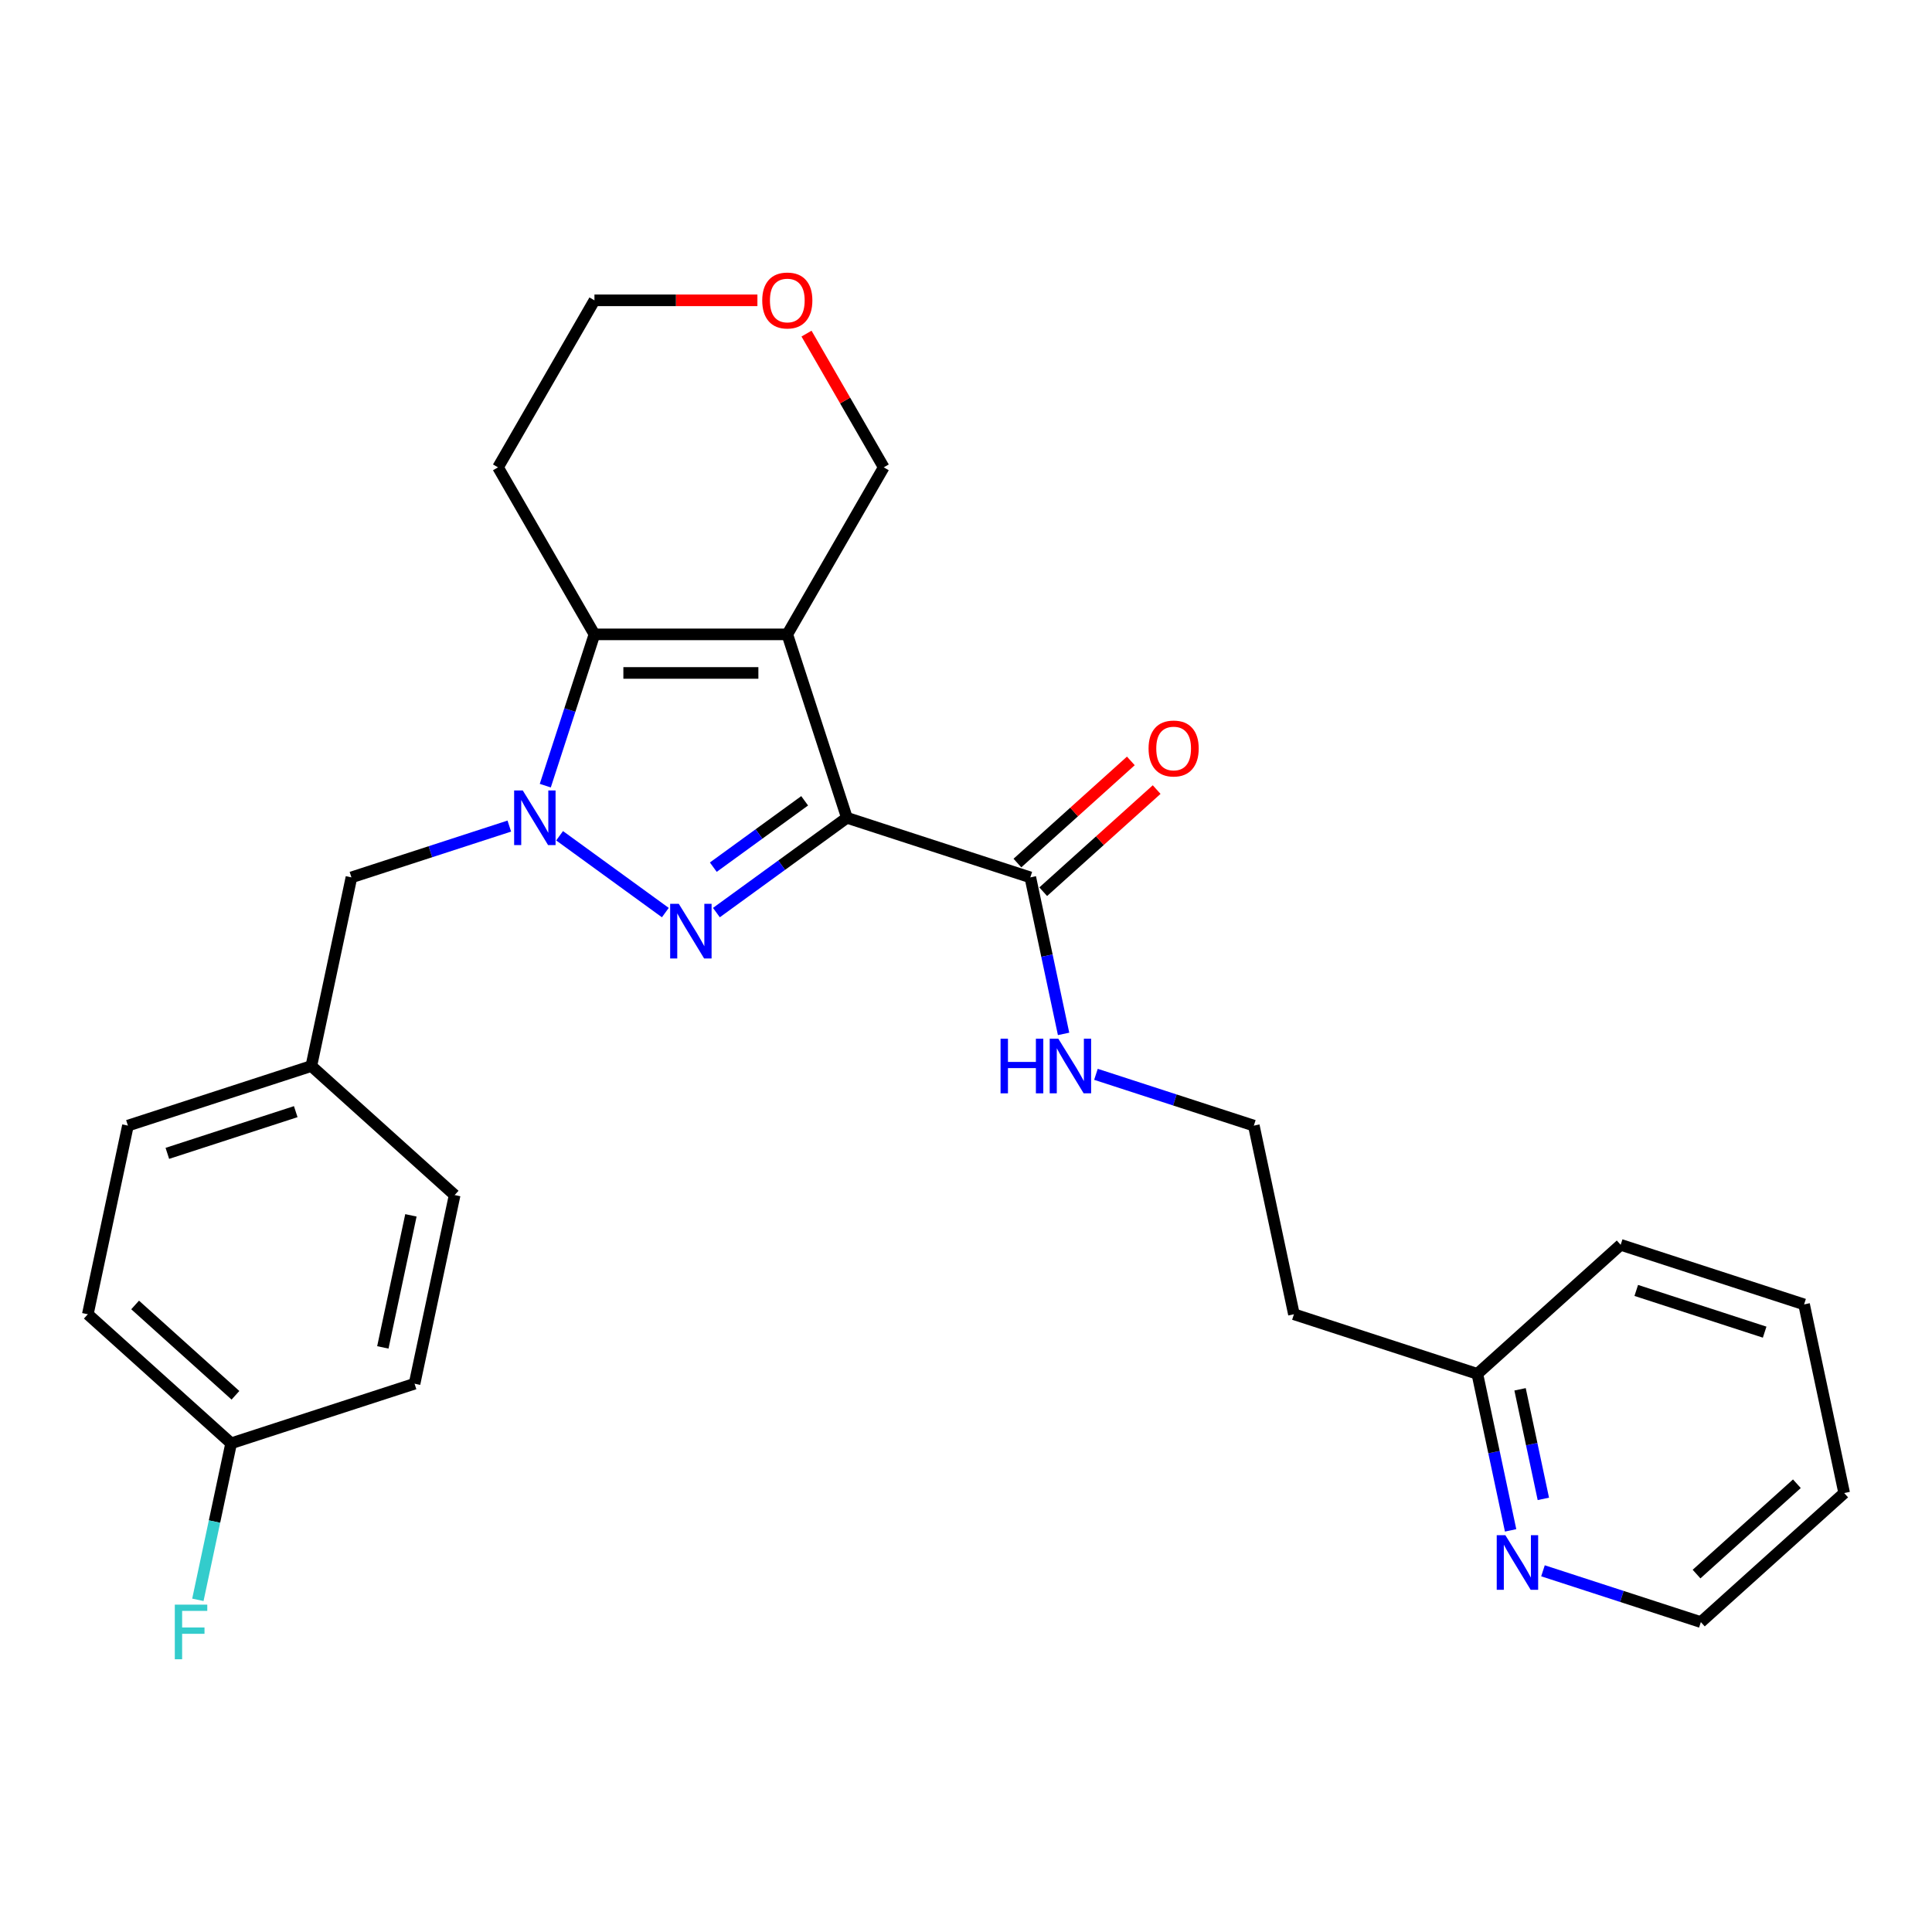 <?xml version='1.0' encoding='iso-8859-1'?>
<svg version='1.1' baseProfile='full'
              xmlns='http://www.w3.org/2000/svg'
                      xmlns:rdkit='http://www.rdkit.org/xml'
                      xmlns:xlink='http://www.w3.org/1999/xlink'
                  xml:space='preserve'
width='1000px' height='1000px' viewBox='0 0 1000 1000'>
<!-- END OF HEADER -->
<rect style='opacity:1.0;fill:#FFFFFF;stroke:none' width='1000' height='1000' x='0' y='0'> </rect>
<path class='bond-0' d='M 438.353,423.284 L 404.582,447.82' style='fill:none;fill-rule:evenodd;stroke:#000000;stroke-width:6px;stroke-linecap:butt;stroke-linejoin:miter;stroke-opacity:1' />
<path class='bond-0' d='M 404.582,447.82 L 370.811,472.356' style='fill:none;fill-rule:evenodd;stroke:#0000FF;stroke-width:6px;stroke-linecap:butt;stroke-linejoin:miter;stroke-opacity:1' />
<path class='bond-0' d='M 416.487,414.493 L 392.847,431.669' style='fill:none;fill-rule:evenodd;stroke:#000000;stroke-width:6px;stroke-linecap:butt;stroke-linejoin:miter;stroke-opacity:1' />
<path class='bond-0' d='M 392.847,431.669 L 369.208,448.844' style='fill:none;fill-rule:evenodd;stroke:#0000FF;stroke-width:6px;stroke-linecap:butt;stroke-linejoin:miter;stroke-opacity:1' />
<path class='bond-1' d='M 438.353,423.284 L 407.506,328.347' style='fill:none;fill-rule:evenodd;stroke:#000000;stroke-width:6px;stroke-linecap:butt;stroke-linejoin:miter;stroke-opacity:1' />
<path class='bond-4' d='M 438.353,423.284 L 533.29,454.131' style='fill:none;fill-rule:evenodd;stroke:#000000;stroke-width:6px;stroke-linecap:butt;stroke-linejoin:miter;stroke-opacity:1' />
<path class='bond-2' d='M 344.378,472.356 L 289.645,432.59' style='fill:none;fill-rule:evenodd;stroke:#0000FF;stroke-width:6px;stroke-linecap:butt;stroke-linejoin:miter;stroke-opacity:1' />
<path class='bond-3' d='M 407.506,328.347 L 307.684,328.347' style='fill:none;fill-rule:evenodd;stroke:#000000;stroke-width:6px;stroke-linecap:butt;stroke-linejoin:miter;stroke-opacity:1' />
<path class='bond-3' d='M 392.533,348.312 L 322.657,348.312' style='fill:none;fill-rule:evenodd;stroke:#000000;stroke-width:6px;stroke-linecap:butt;stroke-linejoin:miter;stroke-opacity:1' />
<path class='bond-8' d='M 407.506,328.347 L 457.417,241.899' style='fill:none;fill-rule:evenodd;stroke:#000000;stroke-width:6px;stroke-linecap:butt;stroke-linejoin:miter;stroke-opacity:1' />
<path class='bond-5' d='M 263.62,427.579 L 222.76,440.855' style='fill:none;fill-rule:evenodd;stroke:#0000FF;stroke-width:6px;stroke-linecap:butt;stroke-linejoin:miter;stroke-opacity:1' />
<path class='bond-5' d='M 222.76,440.855 L 181.9,454.131' style='fill:none;fill-rule:evenodd;stroke:#000000;stroke-width:6px;stroke-linecap:butt;stroke-linejoin:miter;stroke-opacity:1' />
<path class='bond-27' d='M 282.24,406.654 L 294.962,367.501' style='fill:none;fill-rule:evenodd;stroke:#0000FF;stroke-width:6px;stroke-linecap:butt;stroke-linejoin:miter;stroke-opacity:1' />
<path class='bond-27' d='M 294.962,367.501 L 307.684,328.347' style='fill:none;fill-rule:evenodd;stroke:#000000;stroke-width:6px;stroke-linecap:butt;stroke-linejoin:miter;stroke-opacity:1' />
<path class='bond-10' d='M 307.684,328.347 L 257.772,241.899' style='fill:none;fill-rule:evenodd;stroke:#000000;stroke-width:6px;stroke-linecap:butt;stroke-linejoin:miter;stroke-opacity:1' />
<path class='bond-7' d='M 539.969,461.549 L 569.324,435.118' style='fill:none;fill-rule:evenodd;stroke:#000000;stroke-width:6px;stroke-linecap:butt;stroke-linejoin:miter;stroke-opacity:1' />
<path class='bond-7' d='M 569.324,435.118 L 598.679,408.687' style='fill:none;fill-rule:evenodd;stroke:#FF0000;stroke-width:6px;stroke-linecap:butt;stroke-linejoin:miter;stroke-opacity:1' />
<path class='bond-7' d='M 526.61,446.713 L 555.965,420.281' style='fill:none;fill-rule:evenodd;stroke:#000000;stroke-width:6px;stroke-linecap:butt;stroke-linejoin:miter;stroke-opacity:1' />
<path class='bond-7' d='M 555.965,420.281 L 585.32,393.85' style='fill:none;fill-rule:evenodd;stroke:#FF0000;stroke-width:6px;stroke-linecap:butt;stroke-linejoin:miter;stroke-opacity:1' />
<path class='bond-9' d='M 533.29,454.131 L 541.899,494.636' style='fill:none;fill-rule:evenodd;stroke:#000000;stroke-width:6px;stroke-linecap:butt;stroke-linejoin:miter;stroke-opacity:1' />
<path class='bond-9' d='M 541.899,494.636 L 550.509,535.142' style='fill:none;fill-rule:evenodd;stroke:#0000FF;stroke-width:6px;stroke-linecap:butt;stroke-linejoin:miter;stroke-opacity:1' />
<path class='bond-12' d='M 181.9,454.131 L 161.146,551.772' style='fill:none;fill-rule:evenodd;stroke:#000000;stroke-width:6px;stroke-linecap:butt;stroke-linejoin:miter;stroke-opacity:1' />
<path class='bond-6' d='M 781.891,792.118 L 773.281,751.612' style='fill:none;fill-rule:evenodd;stroke:#0000FF;stroke-width:6px;stroke-linecap:butt;stroke-linejoin:miter;stroke-opacity:1' />
<path class='bond-6' d='M 773.281,751.612 L 764.672,711.107' style='fill:none;fill-rule:evenodd;stroke:#000000;stroke-width:6px;stroke-linecap:butt;stroke-linejoin:miter;stroke-opacity:1' />
<path class='bond-6' d='M 798.836,775.815 L 792.81,747.462' style='fill:none;fill-rule:evenodd;stroke:#0000FF;stroke-width:6px;stroke-linecap:butt;stroke-linejoin:miter;stroke-opacity:1' />
<path class='bond-6' d='M 792.81,747.462 L 786.783,719.108' style='fill:none;fill-rule:evenodd;stroke:#000000;stroke-width:6px;stroke-linecap:butt;stroke-linejoin:miter;stroke-opacity:1' />
<path class='bond-23' d='M 798.643,813.042 L 839.503,826.319' style='fill:none;fill-rule:evenodd;stroke:#0000FF;stroke-width:6px;stroke-linecap:butt;stroke-linejoin:miter;stroke-opacity:1' />
<path class='bond-23' d='M 839.503,826.319 L 880.363,839.595' style='fill:none;fill-rule:evenodd;stroke:#000000;stroke-width:6px;stroke-linecap:butt;stroke-linejoin:miter;stroke-opacity:1' />
<path class='bond-11' d='M 457.417,241.899 L 437.435,207.289' style='fill:none;fill-rule:evenodd;stroke:#000000;stroke-width:6px;stroke-linecap:butt;stroke-linejoin:miter;stroke-opacity:1' />
<path class='bond-11' d='M 437.435,207.289 L 417.453,172.679' style='fill:none;fill-rule:evenodd;stroke:#FF0000;stroke-width:6px;stroke-linecap:butt;stroke-linejoin:miter;stroke-opacity:1' />
<path class='bond-16' d='M 567.26,556.067 L 608.121,569.343' style='fill:none;fill-rule:evenodd;stroke:#0000FF;stroke-width:6px;stroke-linecap:butt;stroke-linejoin:miter;stroke-opacity:1' />
<path class='bond-16' d='M 608.121,569.343 L 648.981,582.619' style='fill:none;fill-rule:evenodd;stroke:#000000;stroke-width:6px;stroke-linecap:butt;stroke-linejoin:miter;stroke-opacity:1' />
<path class='bond-28' d='M 257.772,241.899 L 307.684,155.45' style='fill:none;fill-rule:evenodd;stroke:#000000;stroke-width:6px;stroke-linecap:butt;stroke-linejoin:miter;stroke-opacity:1' />
<path class='bond-22' d='M 392.034,155.45 L 349.859,155.45' style='fill:none;fill-rule:evenodd;stroke:#FF0000;stroke-width:6px;stroke-linecap:butt;stroke-linejoin:miter;stroke-opacity:1' />
<path class='bond-22' d='M 349.859,155.45 L 307.684,155.45' style='fill:none;fill-rule:evenodd;stroke:#000000;stroke-width:6px;stroke-linecap:butt;stroke-linejoin:miter;stroke-opacity:1' />
<path class='bond-18' d='M 161.146,551.772 L 235.328,618.567' style='fill:none;fill-rule:evenodd;stroke:#000000;stroke-width:6px;stroke-linecap:butt;stroke-linejoin:miter;stroke-opacity:1' />
<path class='bond-19' d='M 161.146,551.772 L 66.209,582.619' style='fill:none;fill-rule:evenodd;stroke:#000000;stroke-width:6px;stroke-linecap:butt;stroke-linejoin:miter;stroke-opacity:1' />
<path class='bond-19' d='M 153.074,575.387 L 86.619,596.979' style='fill:none;fill-rule:evenodd;stroke:#000000;stroke-width:6px;stroke-linecap:butt;stroke-linejoin:miter;stroke-opacity:1' />
<path class='bond-13' d='M 764.672,711.107 L 669.735,680.26' style='fill:none;fill-rule:evenodd;stroke:#000000;stroke-width:6px;stroke-linecap:butt;stroke-linejoin:miter;stroke-opacity:1' />
<path class='bond-24' d='M 764.672,711.107 L 838.854,644.313' style='fill:none;fill-rule:evenodd;stroke:#000000;stroke-width:6px;stroke-linecap:butt;stroke-linejoin:miter;stroke-opacity:1' />
<path class='bond-14' d='M 119.637,747.054 L 45.455,680.26' style='fill:none;fill-rule:evenodd;stroke:#000000;stroke-width:6px;stroke-linecap:butt;stroke-linejoin:miter;stroke-opacity:1' />
<path class='bond-14' d='M 121.869,722.199 L 69.941,675.443' style='fill:none;fill-rule:evenodd;stroke:#000000;stroke-width:6px;stroke-linecap:butt;stroke-linejoin:miter;stroke-opacity:1' />
<path class='bond-17' d='M 119.637,747.054 L 111.027,787.56' style='fill:none;fill-rule:evenodd;stroke:#000000;stroke-width:6px;stroke-linecap:butt;stroke-linejoin:miter;stroke-opacity:1' />
<path class='bond-17' d='M 111.027,787.56 L 102.418,828.065' style='fill:none;fill-rule:evenodd;stroke:#33CCCC;stroke-width:6px;stroke-linecap:butt;stroke-linejoin:miter;stroke-opacity:1' />
<path class='bond-29' d='M 119.637,747.054 L 214.574,716.208' style='fill:none;fill-rule:evenodd;stroke:#000000;stroke-width:6px;stroke-linecap:butt;stroke-linejoin:miter;stroke-opacity:1' />
<path class='bond-15' d='M 669.735,680.26 L 648.981,582.619' style='fill:none;fill-rule:evenodd;stroke:#000000;stroke-width:6px;stroke-linecap:butt;stroke-linejoin:miter;stroke-opacity:1' />
<path class='bond-21' d='M 235.328,618.567 L 214.574,716.208' style='fill:none;fill-rule:evenodd;stroke:#000000;stroke-width:6px;stroke-linecap:butt;stroke-linejoin:miter;stroke-opacity:1' />
<path class='bond-21' d='M 212.687,629.062 L 198.159,697.411' style='fill:none;fill-rule:evenodd;stroke:#000000;stroke-width:6px;stroke-linecap:butt;stroke-linejoin:miter;stroke-opacity:1' />
<path class='bond-20' d='M 66.209,582.619 L 45.455,680.26' style='fill:none;fill-rule:evenodd;stroke:#000000;stroke-width:6px;stroke-linecap:butt;stroke-linejoin:miter;stroke-opacity:1' />
<path class='bond-30' d='M 880.363,839.595 L 954.545,772.801' style='fill:none;fill-rule:evenodd;stroke:#000000;stroke-width:6px;stroke-linecap:butt;stroke-linejoin:miter;stroke-opacity:1' />
<path class='bond-30' d='M 878.131,814.739 L 930.059,767.983' style='fill:none;fill-rule:evenodd;stroke:#000000;stroke-width:6px;stroke-linecap:butt;stroke-linejoin:miter;stroke-opacity:1' />
<path class='bond-26' d='M 838.854,644.313 L 933.791,675.16' style='fill:none;fill-rule:evenodd;stroke:#000000;stroke-width:6px;stroke-linecap:butt;stroke-linejoin:miter;stroke-opacity:1' />
<path class='bond-26' d='M 846.926,667.927 L 913.381,689.52' style='fill:none;fill-rule:evenodd;stroke:#000000;stroke-width:6px;stroke-linecap:butt;stroke-linejoin:miter;stroke-opacity:1' />
<path class='bond-25' d='M 954.545,772.801 L 933.791,675.16' style='fill:none;fill-rule:evenodd;stroke:#000000;stroke-width:6px;stroke-linecap:butt;stroke-linejoin:miter;stroke-opacity:1' />
<path  class='atom-1' d='M 351.346 467.824
L 360.609 482.797
Q 361.528 484.274, 363.005 486.95
Q 364.483 489.625, 364.562 489.785
L 364.562 467.824
L 368.316 467.824
L 368.316 496.093
L 364.443 496.093
L 354.5 479.722
Q 353.342 477.806, 352.105 475.61
Q 350.907 473.414, 350.547 472.735
L 350.547 496.093
L 346.874 496.093
L 346.874 467.824
L 351.346 467.824
' fill='#0000FF'/>
<path  class='atom-3' d='M 270.588 409.149
L 279.851 424.123
Q 280.77 425.6, 282.247 428.275
Q 283.724 430.951, 283.804 431.11
L 283.804 409.149
L 287.558 409.149
L 287.558 437.419
L 283.685 437.419
L 273.742 421.048
Q 272.584 419.132, 271.346 416.936
Q 270.149 414.739, 269.789 414.061
L 269.789 437.419
L 266.116 437.419
L 266.116 409.149
L 270.588 409.149
' fill='#0000FF'/>
<path  class='atom-7' d='M 779.177 794.613
L 788.441 809.587
Q 789.359 811.064, 790.836 813.739
Q 792.314 816.415, 792.394 816.574
L 792.394 794.613
L 796.147 794.613
L 796.147 822.883
L 792.274 822.883
L 782.332 806.512
Q 781.174 804.596, 779.936 802.399
Q 778.738 800.203, 778.379 799.525
L 778.379 822.883
L 774.705 822.883
L 774.705 794.613
L 779.177 794.613
' fill='#0000FF'/>
<path  class='atom-8' d='M 594.495 387.417
Q 594.495 380.629, 597.849 376.836
Q 601.203 373.042, 607.472 373.042
Q 613.741 373.042, 617.095 376.836
Q 620.449 380.629, 620.449 387.417
Q 620.449 394.284, 617.055 398.198
Q 613.661 402.071, 607.472 402.071
Q 601.243 402.071, 597.849 398.198
Q 594.495 394.324, 594.495 387.417
M 607.472 398.876
Q 611.785 398.876, 614.1 396.001
Q 616.456 393.087, 616.456 387.417
Q 616.456 381.867, 614.1 379.072
Q 611.785 376.237, 607.472 376.237
Q 603.16 376.237, 600.804 379.032
Q 598.488 381.827, 598.488 387.417
Q 598.488 393.127, 600.804 396.001
Q 603.16 398.876, 607.472 398.876
' fill='#FF0000'/>
<path  class='atom-10' d='M 517.888 537.637
L 521.721 537.637
L 521.721 549.656
L 536.176 549.656
L 536.176 537.637
L 540.009 537.637
L 540.009 565.907
L 536.176 565.907
L 536.176 552.85
L 521.721 552.85
L 521.721 565.907
L 517.888 565.907
L 517.888 537.637
' fill='#0000FF'/>
<path  class='atom-10' d='M 547.795 537.637
L 557.059 552.611
Q 557.977 554.088, 559.454 556.763
Q 560.932 559.439, 561.012 559.598
L 561.012 537.637
L 564.765 537.637
L 564.765 565.907
L 560.892 565.907
L 550.949 549.536
Q 549.791 547.62, 548.554 545.424
Q 547.356 543.227, 546.996 542.549
L 546.996 565.907
L 543.323 565.907
L 543.323 537.637
L 547.795 537.637
' fill='#0000FF'/>
<path  class='atom-12' d='M 394.529 155.53
Q 394.529 148.742, 397.883 144.949
Q 401.237 141.155, 407.506 141.155
Q 413.775 141.155, 417.129 144.949
Q 420.483 148.742, 420.483 155.53
Q 420.483 162.398, 417.089 166.311
Q 413.695 170.184, 407.506 170.184
Q 401.277 170.184, 397.883 166.311
Q 394.529 162.437, 394.529 155.53
M 407.506 166.989
Q 411.818 166.989, 414.134 164.114
Q 416.49 161.2, 416.49 155.53
Q 416.49 149.98, 414.134 147.185
Q 411.818 144.35, 407.506 144.35
Q 403.194 144.35, 400.838 147.145
Q 398.522 149.94, 398.522 155.53
Q 398.522 161.24, 400.838 164.114
Q 403.194 166.989, 407.506 166.989
' fill='#FF0000'/>
<path  class='atom-18' d='M 90.478 830.561
L 107.288 830.561
L 107.288 833.795
L 94.271 833.795
L 94.271 842.38
L 105.85 842.38
L 105.85 845.654
L 94.271 845.654
L 94.271 858.83
L 90.478 858.83
L 90.478 830.561
' fill='#33CCCC'/>
</svg>
